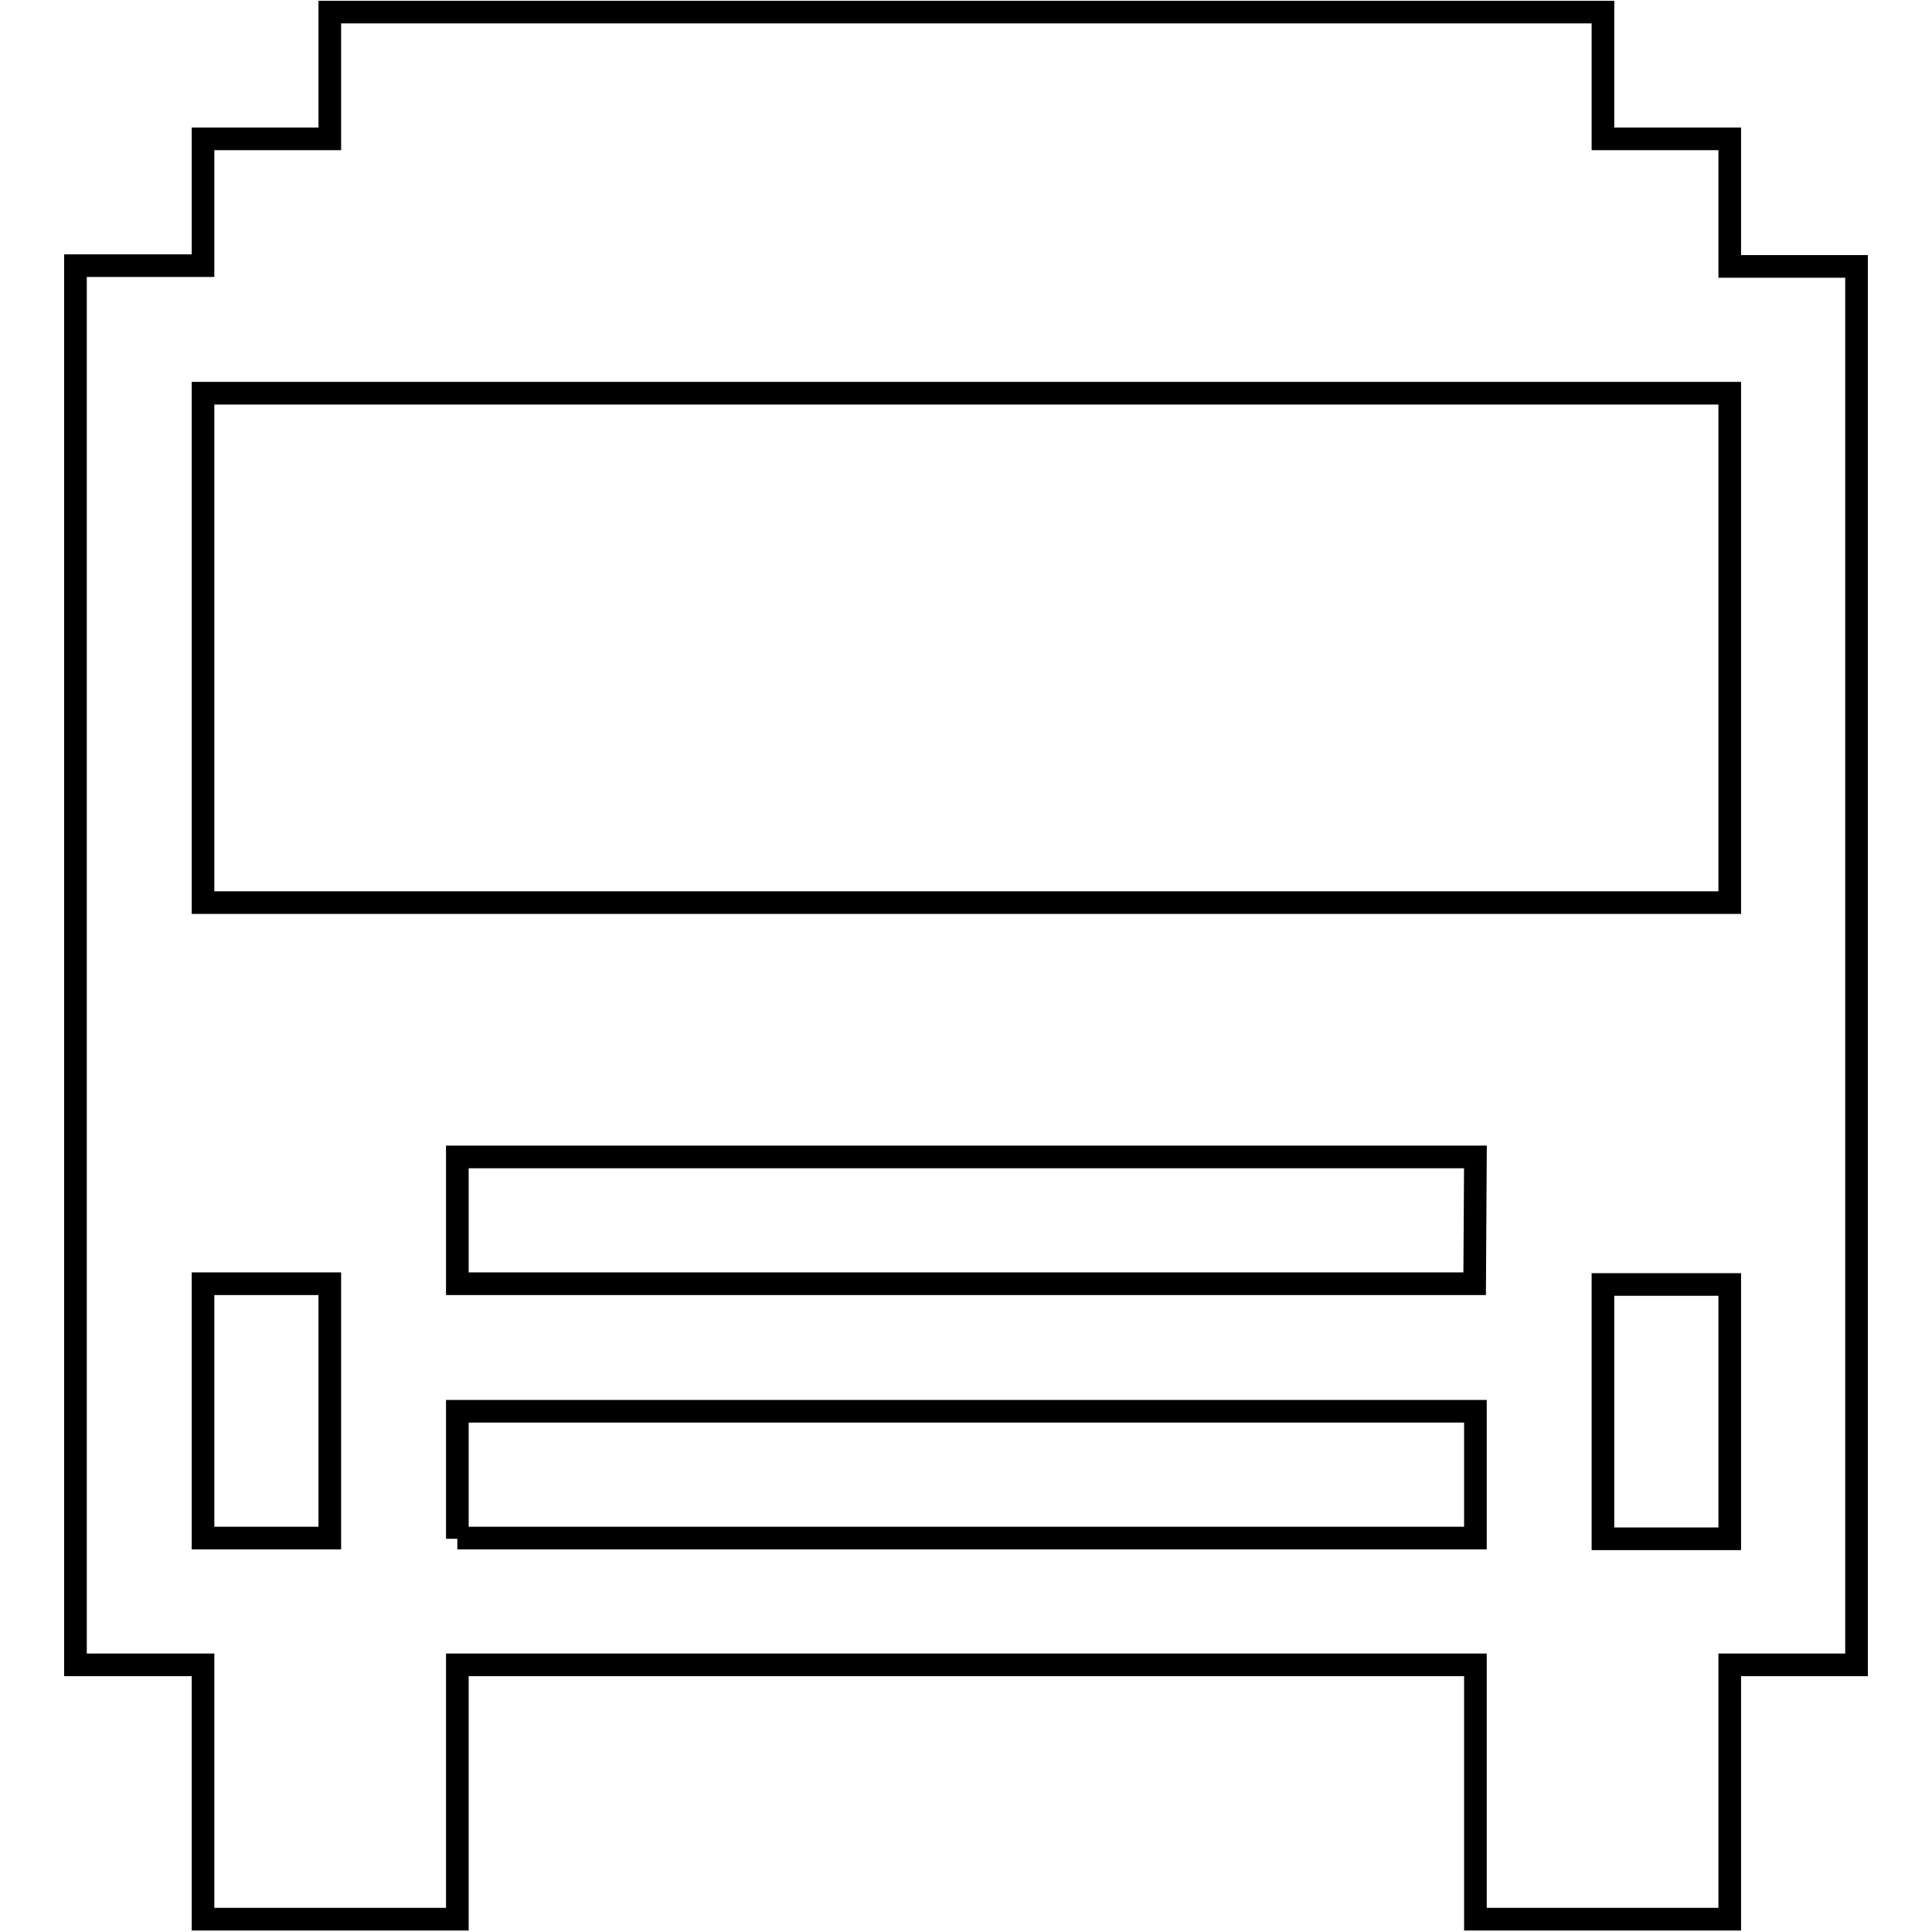 <?xml version="1.0" encoding="utf-8"?>
<!-- Svg Vector Icons : http://www.onlinewebfonts.com/icon -->
<!DOCTYPE svg PUBLIC "-//W3C//DTD SVG 1.1//EN" "http://www.w3.org/Graphics/SVG/1.1/DTD/svg11.dtd">
<svg version="1.1" xmlns="http://www.w3.org/2000/svg" xmlns:xlink="http://www.w3.org/1999/xlink" x="0px" y="0px" viewBox="0 0 256 256" enable-background="new 0 0 256 256" xml:space="preserve">
<g><g><path stroke-width="3" fill-opacity="0" stroke="#000000"  d="M229.2,35.3V18.4h-16.8V1.6H43.7v16.8H26.9v16.8H10v185.4h16.9v33.7h33.7v-33.7h134.9v33.7h33.7v-33.7H246V35.3H229.2z M26.9,170.1h16.8v33.7H26.9V170.1z M60.6,203.9V187h134.9v16.8H60.6z M229.2,203.9h-16.8v-33.7h16.8V203.9z M195.4,170.1H60.6v-16.8h134.9L195.4,170.1L195.4,170.1z M229.2,119.6H26.9V52.1h202.3V119.6z"/></g></g>
</svg>
